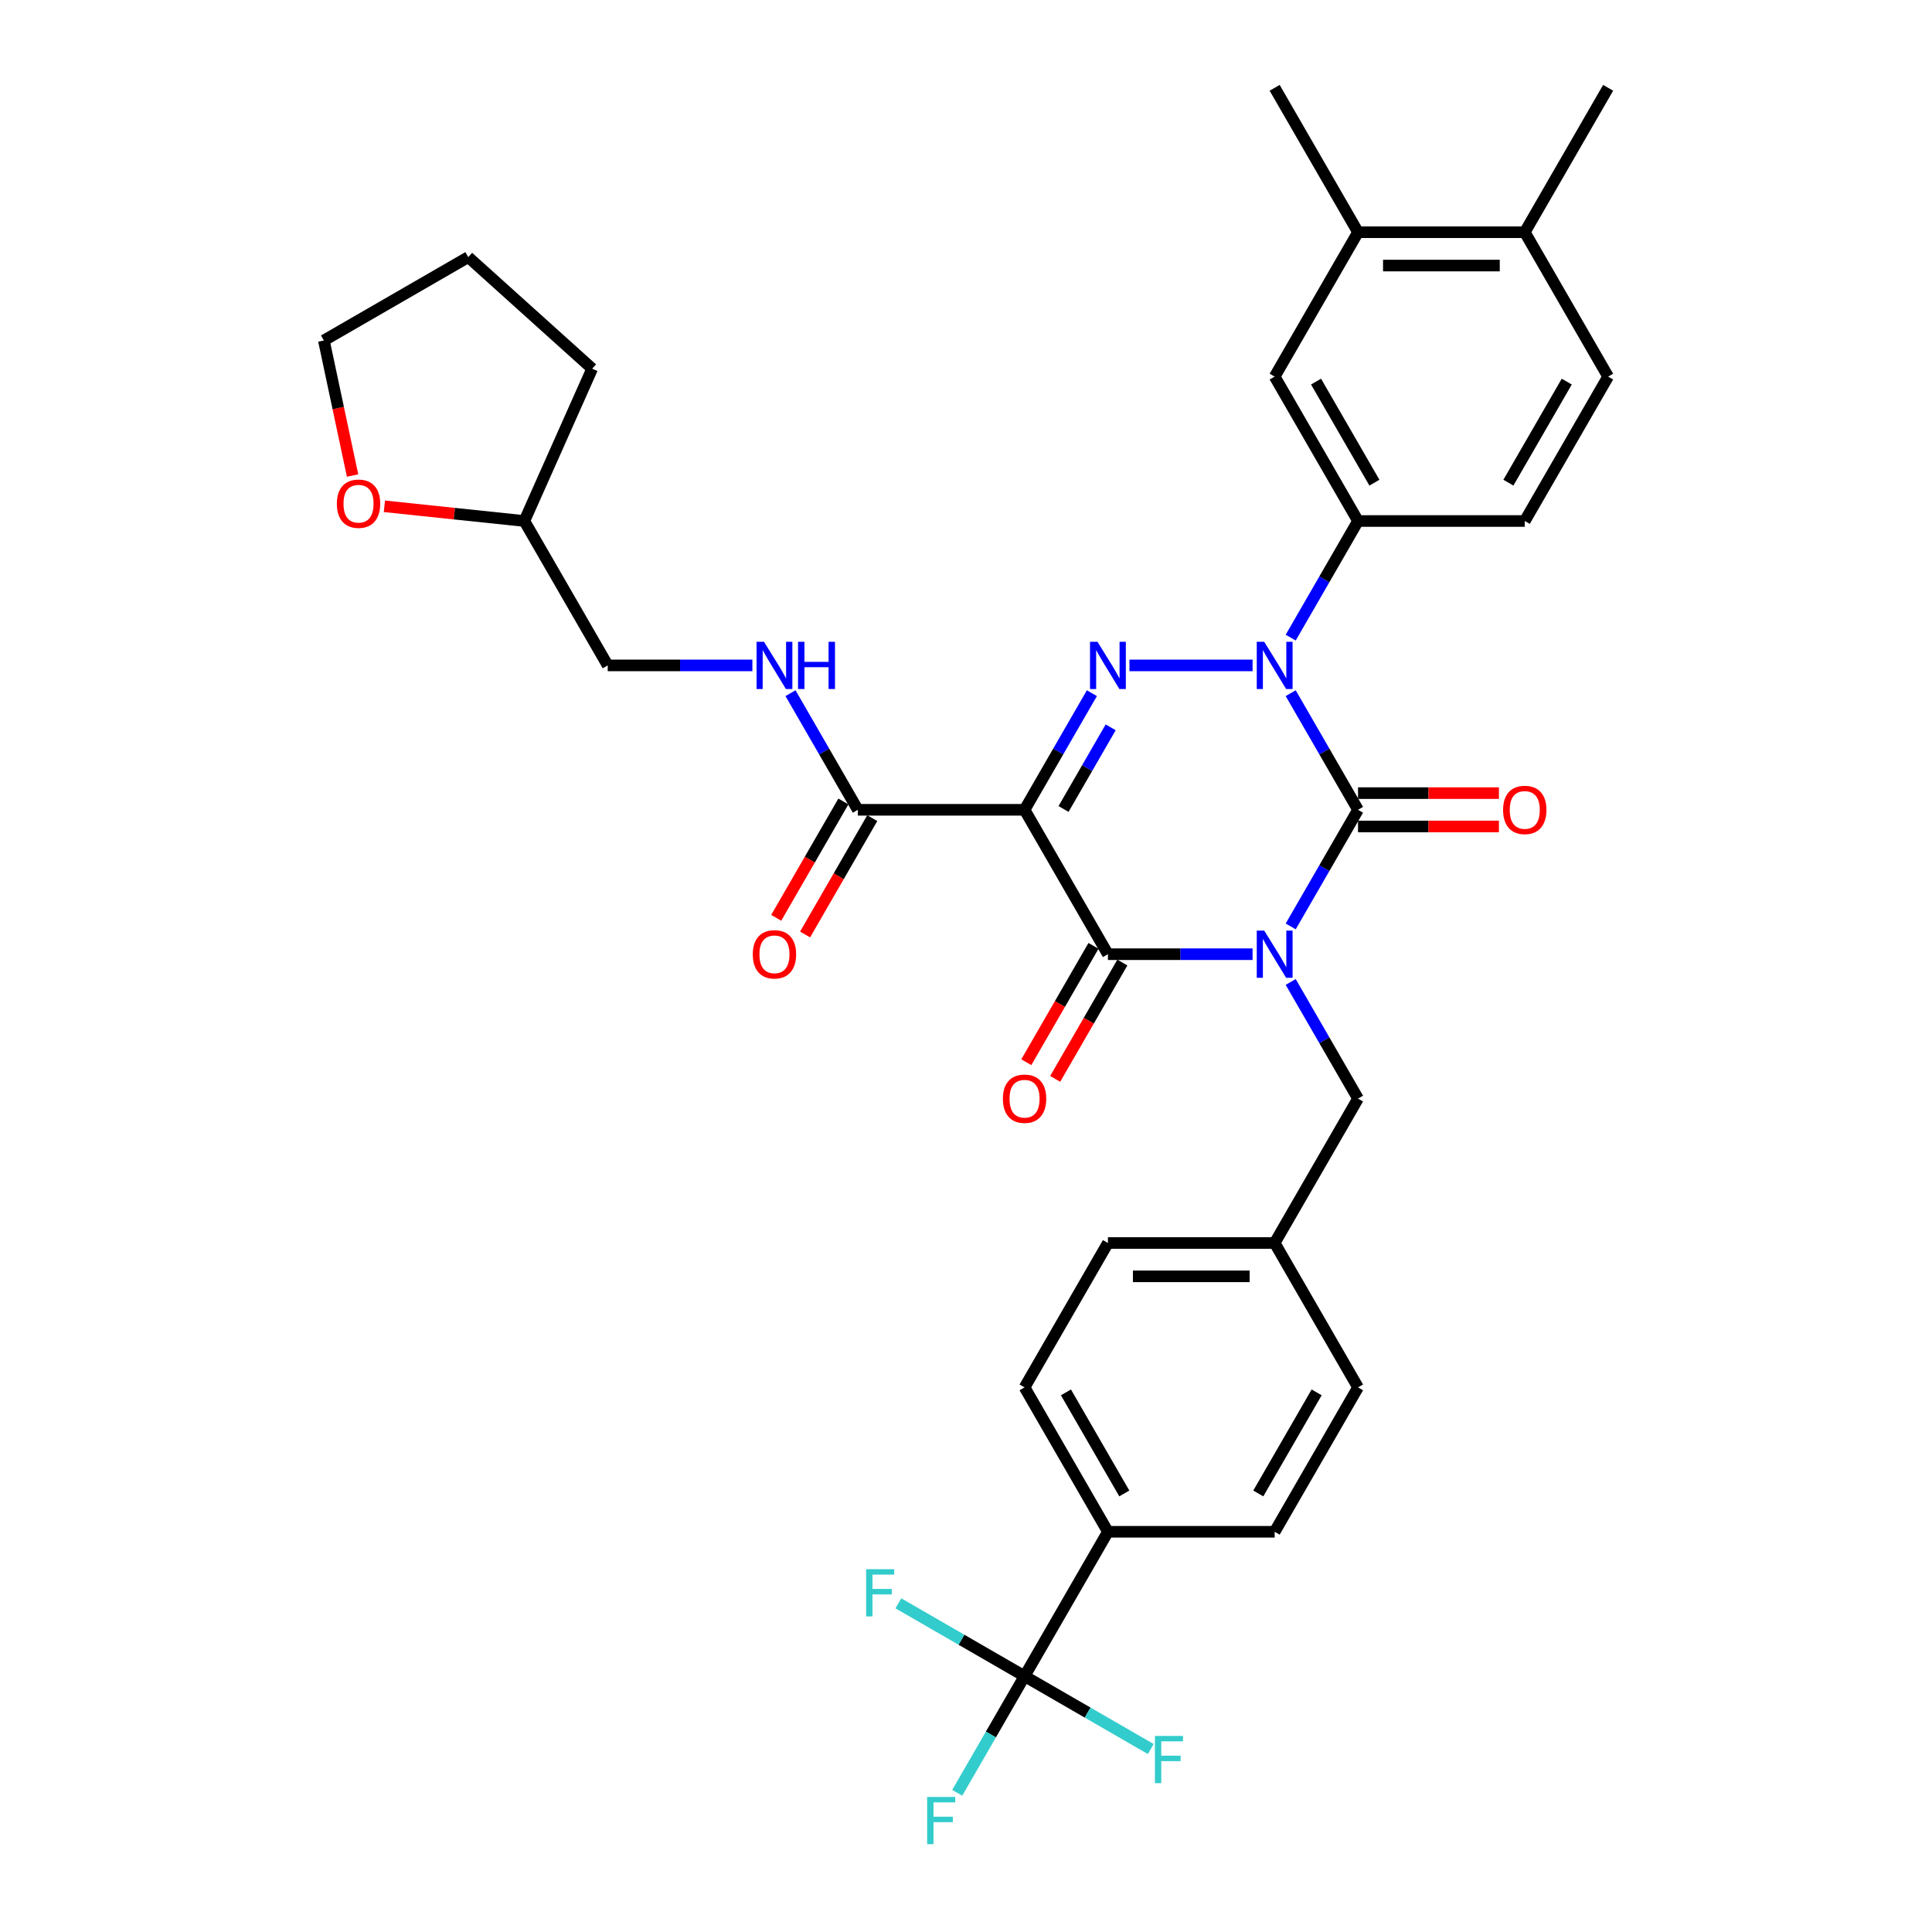 <?xml version='1.0' encoding='iso-8859-1'?>
<svg version='1.1' baseProfile='full'
              xmlns='http://www.w3.org/2000/svg'
                      xmlns:rdkit='http://www.rdkit.org/xml'
                      xmlns:xlink='http://www.w3.org/1999/xlink'
                  xml:space='preserve'
width='1000px' height='1000px' viewBox='0 0 1000 1000'>
<!-- END OF HEADER -->
<rect style='opacity:1.0;fill:#FFFFFF;stroke:none' width='1000' height='1000' x='0' y='0'> </rect>
<path class='bond-0' d='M 668.064,479.512 L 685.489,449.331' style='fill:none;fill-rule:evenodd;stroke:#0000FF;stroke-width:6px;stroke-linecap:butt;stroke-linejoin:miter;stroke-opacity:1' />
<path class='bond-0' d='M 685.489,449.331 L 702.913,419.151' style='fill:none;fill-rule:evenodd;stroke:#000000;stroke-width:6px;stroke-linecap:butt;stroke-linejoin:miter;stroke-opacity:1' />
<path class='bond-1' d='M 648.336,493.89 L 610.899,493.89' style='fill:none;fill-rule:evenodd;stroke:#0000FF;stroke-width:6px;stroke-linecap:butt;stroke-linejoin:miter;stroke-opacity:1' />
<path class='bond-1' d='M 610.899,493.89 L 573.461,493.89' style='fill:none;fill-rule:evenodd;stroke:#000000;stroke-width:6px;stroke-linecap:butt;stroke-linejoin:miter;stroke-opacity:1' />
<path class='bond-2' d='M 668.064,508.268 L 685.489,538.448' style='fill:none;fill-rule:evenodd;stroke:#0000FF;stroke-width:6px;stroke-linecap:butt;stroke-linejoin:miter;stroke-opacity:1' />
<path class='bond-2' d='M 685.489,538.448 L 702.913,568.629' style='fill:none;fill-rule:evenodd;stroke:#000000;stroke-width:6px;stroke-linecap:butt;stroke-linejoin:miter;stroke-opacity:1' />
<path class='bond-3' d='M 702.913,419.151 L 685.489,388.97' style='fill:none;fill-rule:evenodd;stroke:#000000;stroke-width:6px;stroke-linecap:butt;stroke-linejoin:miter;stroke-opacity:1' />
<path class='bond-3' d='M 685.489,388.97 L 668.064,358.789' style='fill:none;fill-rule:evenodd;stroke:#0000FF;stroke-width:6px;stroke-linecap:butt;stroke-linejoin:miter;stroke-opacity:1' />
<path class='bond-4' d='M 702.913,427.781 L 739.376,427.781' style='fill:none;fill-rule:evenodd;stroke:#000000;stroke-width:6px;stroke-linecap:butt;stroke-linejoin:miter;stroke-opacity:1' />
<path class='bond-4' d='M 739.376,427.781 L 775.838,427.781' style='fill:none;fill-rule:evenodd;stroke:#FF0000;stroke-width:6px;stroke-linecap:butt;stroke-linejoin:miter;stroke-opacity:1' />
<path class='bond-4' d='M 702.913,410.52 L 739.376,410.52' style='fill:none;fill-rule:evenodd;stroke:#000000;stroke-width:6px;stroke-linecap:butt;stroke-linejoin:miter;stroke-opacity:1' />
<path class='bond-4' d='M 739.376,410.52 L 775.838,410.52' style='fill:none;fill-rule:evenodd;stroke:#FF0000;stroke-width:6px;stroke-linecap:butt;stroke-linejoin:miter;stroke-opacity:1' />
<path class='bond-5' d='M 668.064,330.034 L 685.489,299.853' style='fill:none;fill-rule:evenodd;stroke:#0000FF;stroke-width:6px;stroke-linecap:butt;stroke-linejoin:miter;stroke-opacity:1' />
<path class='bond-5' d='M 685.489,299.853 L 702.913,269.672' style='fill:none;fill-rule:evenodd;stroke:#000000;stroke-width:6px;stroke-linecap:butt;stroke-linejoin:miter;stroke-opacity:1' />
<path class='bond-6' d='M 648.336,344.411 L 584.602,344.411' style='fill:none;fill-rule:evenodd;stroke:#0000FF;stroke-width:6px;stroke-linecap:butt;stroke-linejoin:miter;stroke-opacity:1' />
<path class='bond-7' d='M 565.16,358.789 L 547.735,388.97' style='fill:none;fill-rule:evenodd;stroke:#0000FF;stroke-width:6px;stroke-linecap:butt;stroke-linejoin:miter;stroke-opacity:1' />
<path class='bond-7' d='M 547.735,388.97 L 530.311,419.151' style='fill:none;fill-rule:evenodd;stroke:#000000;stroke-width:6px;stroke-linecap:butt;stroke-linejoin:miter;stroke-opacity:1' />
<path class='bond-7' d='M 574.881,376.474 L 562.683,397.6' style='fill:none;fill-rule:evenodd;stroke:#0000FF;stroke-width:6px;stroke-linecap:butt;stroke-linejoin:miter;stroke-opacity:1' />
<path class='bond-7' d='M 562.683,397.6 L 550.486,418.727' style='fill:none;fill-rule:evenodd;stroke:#000000;stroke-width:6px;stroke-linecap:butt;stroke-linejoin:miter;stroke-opacity:1' />
<path class='bond-8' d='M 530.311,419.151 L 444.009,419.151' style='fill:none;fill-rule:evenodd;stroke:#000000;stroke-width:6px;stroke-linecap:butt;stroke-linejoin:miter;stroke-opacity:1' />
<path class='bond-9' d='M 530.311,419.151 L 573.461,493.89' style='fill:none;fill-rule:evenodd;stroke:#000000;stroke-width:6px;stroke-linecap:butt;stroke-linejoin:miter;stroke-opacity:1' />
<path class='bond-10' d='M 565.987,489.575 L 548.602,519.686' style='fill:none;fill-rule:evenodd;stroke:#000000;stroke-width:6px;stroke-linecap:butt;stroke-linejoin:miter;stroke-opacity:1' />
<path class='bond-10' d='M 548.602,519.686 L 531.217,549.798' style='fill:none;fill-rule:evenodd;stroke:#FF0000;stroke-width:6px;stroke-linecap:butt;stroke-linejoin:miter;stroke-opacity:1' />
<path class='bond-10' d='M 580.935,498.205 L 563.55,528.317' style='fill:none;fill-rule:evenodd;stroke:#000000;stroke-width:6px;stroke-linecap:butt;stroke-linejoin:miter;stroke-opacity:1' />
<path class='bond-10' d='M 563.55,528.317 L 546.165,558.428' style='fill:none;fill-rule:evenodd;stroke:#FF0000;stroke-width:6px;stroke-linecap:butt;stroke-linejoin:miter;stroke-opacity:1' />
<path class='bond-11' d='M 198.954,262.057 L 235.18,265.865' style='fill:none;fill-rule:evenodd;stroke:#FF0000;stroke-width:6px;stroke-linecap:butt;stroke-linejoin:miter;stroke-opacity:1' />
<path class='bond-11' d='M 235.18,265.865 L 271.406,269.672' style='fill:none;fill-rule:evenodd;stroke:#000000;stroke-width:6px;stroke-linecap:butt;stroke-linejoin:miter;stroke-opacity:1' />
<path class='bond-12' d='M 182.492,246.135 L 175.063,211.186' style='fill:none;fill-rule:evenodd;stroke:#FF0000;stroke-width:6px;stroke-linecap:butt;stroke-linejoin:miter;stroke-opacity:1' />
<path class='bond-12' d='M 175.063,211.186 L 167.635,176.236' style='fill:none;fill-rule:evenodd;stroke:#000000;stroke-width:6px;stroke-linecap:butt;stroke-linejoin:miter;stroke-opacity:1' />
<path class='bond-13' d='M 436.535,414.836 L 419.15,444.947' style='fill:none;fill-rule:evenodd;stroke:#000000;stroke-width:6px;stroke-linecap:butt;stroke-linejoin:miter;stroke-opacity:1' />
<path class='bond-13' d='M 419.15,444.947 L 401.765,475.059' style='fill:none;fill-rule:evenodd;stroke:#FF0000;stroke-width:6px;stroke-linecap:butt;stroke-linejoin:miter;stroke-opacity:1' />
<path class='bond-13' d='M 451.483,423.466 L 434.098,453.577' style='fill:none;fill-rule:evenodd;stroke:#000000;stroke-width:6px;stroke-linecap:butt;stroke-linejoin:miter;stroke-opacity:1' />
<path class='bond-13' d='M 434.098,453.577 L 416.713,483.689' style='fill:none;fill-rule:evenodd;stroke:#FF0000;stroke-width:6px;stroke-linecap:butt;stroke-linejoin:miter;stroke-opacity:1' />
<path class='bond-14' d='M 444.009,419.151 L 426.584,388.97' style='fill:none;fill-rule:evenodd;stroke:#000000;stroke-width:6px;stroke-linecap:butt;stroke-linejoin:miter;stroke-opacity:1' />
<path class='bond-14' d='M 426.584,388.97 L 409.159,358.789' style='fill:none;fill-rule:evenodd;stroke:#0000FF;stroke-width:6px;stroke-linecap:butt;stroke-linejoin:miter;stroke-opacity:1' />
<path class='bond-15' d='M 389.432,344.411 L 351.995,344.411' style='fill:none;fill-rule:evenodd;stroke:#0000FF;stroke-width:6px;stroke-linecap:butt;stroke-linejoin:miter;stroke-opacity:1' />
<path class='bond-15' d='M 351.995,344.411 L 314.557,344.411' style='fill:none;fill-rule:evenodd;stroke:#000000;stroke-width:6px;stroke-linecap:butt;stroke-linejoin:miter;stroke-opacity:1' />
<path class='bond-16' d='M 271.406,269.672 L 314.557,344.411' style='fill:none;fill-rule:evenodd;stroke:#000000;stroke-width:6px;stroke-linecap:butt;stroke-linejoin:miter;stroke-opacity:1' />
<path class='bond-17' d='M 271.406,269.672 L 306.508,190.832' style='fill:none;fill-rule:evenodd;stroke:#000000;stroke-width:6px;stroke-linecap:butt;stroke-linejoin:miter;stroke-opacity:1' />
<path class='bond-18' d='M 167.635,176.236 L 242.374,133.085' style='fill:none;fill-rule:evenodd;stroke:#000000;stroke-width:6px;stroke-linecap:butt;stroke-linejoin:miter;stroke-opacity:1' />
<path class='bond-19' d='M 530.311,867.586 L 573.461,792.847' style='fill:none;fill-rule:evenodd;stroke:#000000;stroke-width:6px;stroke-linecap:butt;stroke-linejoin:miter;stroke-opacity:1' />
<path class='bond-20' d='M 530.311,867.586 L 512.886,897.767' style='fill:none;fill-rule:evenodd;stroke:#000000;stroke-width:6px;stroke-linecap:butt;stroke-linejoin:miter;stroke-opacity:1' />
<path class='bond-20' d='M 512.886,897.767 L 495.461,927.947' style='fill:none;fill-rule:evenodd;stroke:#33CCCC;stroke-width:6px;stroke-linecap:butt;stroke-linejoin:miter;stroke-opacity:1' />
<path class='bond-21' d='M 530.311,867.586 L 497.653,848.731' style='fill:none;fill-rule:evenodd;stroke:#000000;stroke-width:6px;stroke-linecap:butt;stroke-linejoin:miter;stroke-opacity:1' />
<path class='bond-21' d='M 497.653,848.731 L 464.995,829.876' style='fill:none;fill-rule:evenodd;stroke:#33CCCC;stroke-width:6px;stroke-linecap:butt;stroke-linejoin:miter;stroke-opacity:1' />
<path class='bond-22' d='M 530.311,867.586 L 562.968,886.441' style='fill:none;fill-rule:evenodd;stroke:#000000;stroke-width:6px;stroke-linecap:butt;stroke-linejoin:miter;stroke-opacity:1' />
<path class='bond-22' d='M 562.968,886.441 L 595.626,905.296' style='fill:none;fill-rule:evenodd;stroke:#33CCCC;stroke-width:6px;stroke-linecap:butt;stroke-linejoin:miter;stroke-opacity:1' />
<path class='bond-23' d='M 702.913,568.629 L 659.763,643.368' style='fill:none;fill-rule:evenodd;stroke:#000000;stroke-width:6px;stroke-linecap:butt;stroke-linejoin:miter;stroke-opacity:1' />
<path class='bond-24' d='M 573.461,792.847 L 530.311,718.108' style='fill:none;fill-rule:evenodd;stroke:#000000;stroke-width:6px;stroke-linecap:butt;stroke-linejoin:miter;stroke-opacity:1' />
<path class='bond-24' d='M 581.936,773.006 L 551.731,720.688' style='fill:none;fill-rule:evenodd;stroke:#000000;stroke-width:6px;stroke-linecap:butt;stroke-linejoin:miter;stroke-opacity:1' />
<path class='bond-25' d='M 573.461,792.847 L 659.763,792.847' style='fill:none;fill-rule:evenodd;stroke:#000000;stroke-width:6px;stroke-linecap:butt;stroke-linejoin:miter;stroke-opacity:1' />
<path class='bond-26' d='M 702.913,120.194 L 789.215,120.194' style='fill:none;fill-rule:evenodd;stroke:#000000;stroke-width:6px;stroke-linecap:butt;stroke-linejoin:miter;stroke-opacity:1' />
<path class='bond-26' d='M 715.859,137.454 L 776.27,137.454' style='fill:none;fill-rule:evenodd;stroke:#000000;stroke-width:6px;stroke-linecap:butt;stroke-linejoin:miter;stroke-opacity:1' />
<path class='bond-27' d='M 702.913,120.194 L 659.763,194.933' style='fill:none;fill-rule:evenodd;stroke:#000000;stroke-width:6px;stroke-linecap:butt;stroke-linejoin:miter;stroke-opacity:1' />
<path class='bond-28' d='M 702.913,120.194 L 659.763,45.455' style='fill:none;fill-rule:evenodd;stroke:#000000;stroke-width:6px;stroke-linecap:butt;stroke-linejoin:miter;stroke-opacity:1' />
<path class='bond-29' d='M 789.215,120.194 L 832.365,194.933' style='fill:none;fill-rule:evenodd;stroke:#000000;stroke-width:6px;stroke-linecap:butt;stroke-linejoin:miter;stroke-opacity:1' />
<path class='bond-30' d='M 789.215,120.194 L 832.365,45.455' style='fill:none;fill-rule:evenodd;stroke:#000000;stroke-width:6px;stroke-linecap:butt;stroke-linejoin:miter;stroke-opacity:1' />
<path class='bond-31' d='M 832.365,194.933 L 789.215,269.672' style='fill:none;fill-rule:evenodd;stroke:#000000;stroke-width:6px;stroke-linecap:butt;stroke-linejoin:miter;stroke-opacity:1' />
<path class='bond-31' d='M 810.945,197.514 L 780.74,249.831' style='fill:none;fill-rule:evenodd;stroke:#000000;stroke-width:6px;stroke-linecap:butt;stroke-linejoin:miter;stroke-opacity:1' />
<path class='bond-32' d='M 789.215,269.672 L 702.913,269.672' style='fill:none;fill-rule:evenodd;stroke:#000000;stroke-width:6px;stroke-linecap:butt;stroke-linejoin:miter;stroke-opacity:1' />
<path class='bond-33' d='M 702.913,269.672 L 659.763,194.933' style='fill:none;fill-rule:evenodd;stroke:#000000;stroke-width:6px;stroke-linecap:butt;stroke-linejoin:miter;stroke-opacity:1' />
<path class='bond-33' d='M 711.389,249.831 L 681.183,197.514' style='fill:none;fill-rule:evenodd;stroke:#000000;stroke-width:6px;stroke-linecap:butt;stroke-linejoin:miter;stroke-opacity:1' />
<path class='bond-34' d='M 530.311,718.108 L 573.461,643.368' style='fill:none;fill-rule:evenodd;stroke:#000000;stroke-width:6px;stroke-linecap:butt;stroke-linejoin:miter;stroke-opacity:1' />
<path class='bond-35' d='M 659.763,792.847 L 702.913,718.108' style='fill:none;fill-rule:evenodd;stroke:#000000;stroke-width:6px;stroke-linecap:butt;stroke-linejoin:miter;stroke-opacity:1' />
<path class='bond-35' d='M 651.287,773.006 L 681.493,720.688' style='fill:none;fill-rule:evenodd;stroke:#000000;stroke-width:6px;stroke-linecap:butt;stroke-linejoin:miter;stroke-opacity:1' />
<path class='bond-36' d='M 702.913,718.108 L 659.763,643.368' style='fill:none;fill-rule:evenodd;stroke:#000000;stroke-width:6px;stroke-linecap:butt;stroke-linejoin:miter;stroke-opacity:1' />
<path class='bond-37' d='M 573.461,643.368 L 659.763,643.368' style='fill:none;fill-rule:evenodd;stroke:#000000;stroke-width:6px;stroke-linecap:butt;stroke-linejoin:miter;stroke-opacity:1' />
<path class='bond-37' d='M 586.406,660.629 L 646.817,660.629' style='fill:none;fill-rule:evenodd;stroke:#000000;stroke-width:6px;stroke-linecap:butt;stroke-linejoin:miter;stroke-opacity:1' />
<path class='bond-38' d='M 306.508,190.832 L 242.374,133.085' style='fill:none;fill-rule:evenodd;stroke:#000000;stroke-width:6px;stroke-linecap:butt;stroke-linejoin:miter;stroke-opacity:1' />
<path  class='atom-0' d='M 654.36 481.67
L 662.369 494.615
Q 663.163 495.892, 664.44 498.205
Q 665.717 500.518, 665.786 500.656
L 665.786 481.67
L 669.031 481.67
L 669.031 506.11
L 665.683 506.11
L 657.087 491.957
Q 656.086 490.3, 655.016 488.401
Q 653.98 486.502, 653.67 485.916
L 653.67 506.11
L 650.494 506.11
L 650.494 481.67
L 654.36 481.67
' fill='#0000FF'/>
<path  class='atom-2' d='M 654.36 332.191
L 662.369 345.136
Q 663.163 346.414, 664.44 348.726
Q 665.717 351.039, 665.786 351.177
L 665.786 332.191
L 669.031 332.191
L 669.031 356.632
L 665.683 356.632
L 657.087 342.478
Q 656.086 340.821, 655.016 338.923
Q 653.98 337.024, 653.67 336.437
L 653.67 356.632
L 650.494 356.632
L 650.494 332.191
L 654.36 332.191
' fill='#0000FF'/>
<path  class='atom-3' d='M 568.059 332.191
L 576.068 345.136
Q 576.861 346.414, 578.139 348.726
Q 579.416 351.039, 579.485 351.177
L 579.485 332.191
L 582.73 332.191
L 582.73 356.632
L 579.381 356.632
L 570.786 342.478
Q 569.785 340.821, 568.715 338.923
Q 567.679 337.024, 567.368 336.437
L 567.368 356.632
L 564.192 356.632
L 564.192 332.191
L 568.059 332.191
' fill='#0000FF'/>
<path  class='atom-6' d='M 174.358 260.72
Q 174.358 254.852, 177.258 251.572
Q 180.158 248.293, 185.578 248.293
Q 190.997 248.293, 193.897 251.572
Q 196.797 254.852, 196.797 260.72
Q 196.797 266.658, 193.863 270.041
Q 190.928 273.389, 185.578 273.389
Q 180.192 273.389, 177.258 270.041
Q 174.358 266.692, 174.358 260.72
M 185.578 270.628
Q 189.306 270.628, 191.308 268.142
Q 193.345 265.622, 193.345 260.72
Q 193.345 255.922, 191.308 253.505
Q 189.306 251.055, 185.578 251.055
Q 181.849 251.055, 179.813 253.471
Q 177.81 255.887, 177.81 260.72
Q 177.81 265.657, 179.813 268.142
Q 181.849 270.628, 185.578 270.628
' fill='#FF0000'/>
<path  class='atom-7' d='M 519.091 568.698
Q 519.091 562.83, 521.991 559.55
Q 524.891 556.271, 530.311 556.271
Q 535.73 556.271, 538.63 559.55
Q 541.53 562.83, 541.53 568.698
Q 541.53 574.636, 538.595 578.019
Q 535.661 581.367, 530.311 581.367
Q 524.925 581.367, 521.991 578.019
Q 519.091 574.67, 519.091 568.698
M 530.311 578.606
Q 534.039 578.606, 536.041 576.12
Q 538.078 573.6, 538.078 568.698
Q 538.078 563.9, 536.041 561.483
Q 534.039 559.032, 530.311 559.032
Q 526.582 559.032, 524.546 561.449
Q 522.543 563.865, 522.543 568.698
Q 522.543 573.635, 524.546 576.12
Q 526.582 578.606, 530.311 578.606
' fill='#FF0000'/>
<path  class='atom-8' d='M 777.996 419.22
Q 777.996 413.351, 780.895 410.072
Q 783.795 406.792, 789.215 406.792
Q 794.634 406.792, 797.534 410.072
Q 800.434 413.351, 800.434 419.22
Q 800.434 425.157, 797.5 428.54
Q 794.565 431.889, 789.215 431.889
Q 783.83 431.889, 780.895 428.54
Q 777.996 425.192, 777.996 419.22
M 789.215 429.127
Q 792.943 429.127, 794.945 426.642
Q 796.982 424.122, 796.982 419.22
Q 796.982 414.421, 794.945 412.005
Q 792.943 409.554, 789.215 409.554
Q 785.487 409.554, 783.45 411.97
Q 781.448 414.387, 781.448 419.22
Q 781.448 424.156, 783.45 426.642
Q 785.487 429.127, 789.215 429.127
' fill='#FF0000'/>
<path  class='atom-10' d='M 389.639 493.959
Q 389.639 488.09, 392.539 484.811
Q 395.439 481.531, 400.858 481.531
Q 406.278 481.531, 409.178 484.811
Q 412.078 488.09, 412.078 493.959
Q 412.078 499.896, 409.143 503.279
Q 406.209 506.628, 400.858 506.628
Q 395.473 506.628, 392.539 503.279
Q 389.639 499.931, 389.639 493.959
M 400.858 503.866
Q 404.587 503.866, 406.589 501.381
Q 408.626 498.861, 408.626 493.959
Q 408.626 489.161, 406.589 486.744
Q 404.587 484.293, 400.858 484.293
Q 397.13 484.293, 395.093 486.71
Q 393.091 489.126, 393.091 493.959
Q 393.091 498.895, 395.093 501.381
Q 397.13 503.866, 400.858 503.866
' fill='#FF0000'/>
<path  class='atom-11' d='M 395.456 332.191
L 403.465 345.136
Q 404.259 346.414, 405.536 348.726
Q 406.813 351.039, 406.882 351.177
L 406.882 332.191
L 410.127 332.191
L 410.127 356.632
L 406.779 356.632
L 398.183 342.478
Q 397.182 340.821, 396.112 338.923
Q 395.076 337.024, 394.766 336.437
L 394.766 356.632
L 391.59 356.632
L 391.59 332.191
L 395.456 332.191
' fill='#0000FF'/>
<path  class='atom-11' d='M 413.061 332.191
L 416.375 332.191
L 416.375 342.582
L 428.872 342.582
L 428.872 332.191
L 432.186 332.191
L 432.186 356.632
L 428.872 356.632
L 428.872 345.343
L 416.375 345.343
L 416.375 356.632
L 413.061 356.632
L 413.061 332.191
' fill='#0000FF'/>
<path  class='atom-25' d='M 479.893 930.105
L 494.426 930.105
L 494.426 932.901
L 483.173 932.901
L 483.173 940.323
L 493.184 940.323
L 493.184 943.154
L 483.173 943.154
L 483.173 954.545
L 479.893 954.545
L 479.893 930.105
' fill='#33CCCC'/>
<path  class='atom-26' d='M 448.305 812.215
L 462.838 812.215
L 462.838 815.011
L 451.584 815.011
L 451.584 822.433
L 461.595 822.433
L 461.595 825.264
L 451.584 825.264
L 451.584 836.656
L 448.305 836.656
L 448.305 812.215
' fill='#33CCCC'/>
<path  class='atom-27' d='M 597.783 898.516
L 612.316 898.516
L 612.316 901.313
L 601.063 901.313
L 601.063 908.734
L 611.074 908.734
L 611.074 911.565
L 601.063 911.565
L 601.063 922.957
L 597.783 922.957
L 597.783 898.516
' fill='#33CCCC'/>
</svg>
